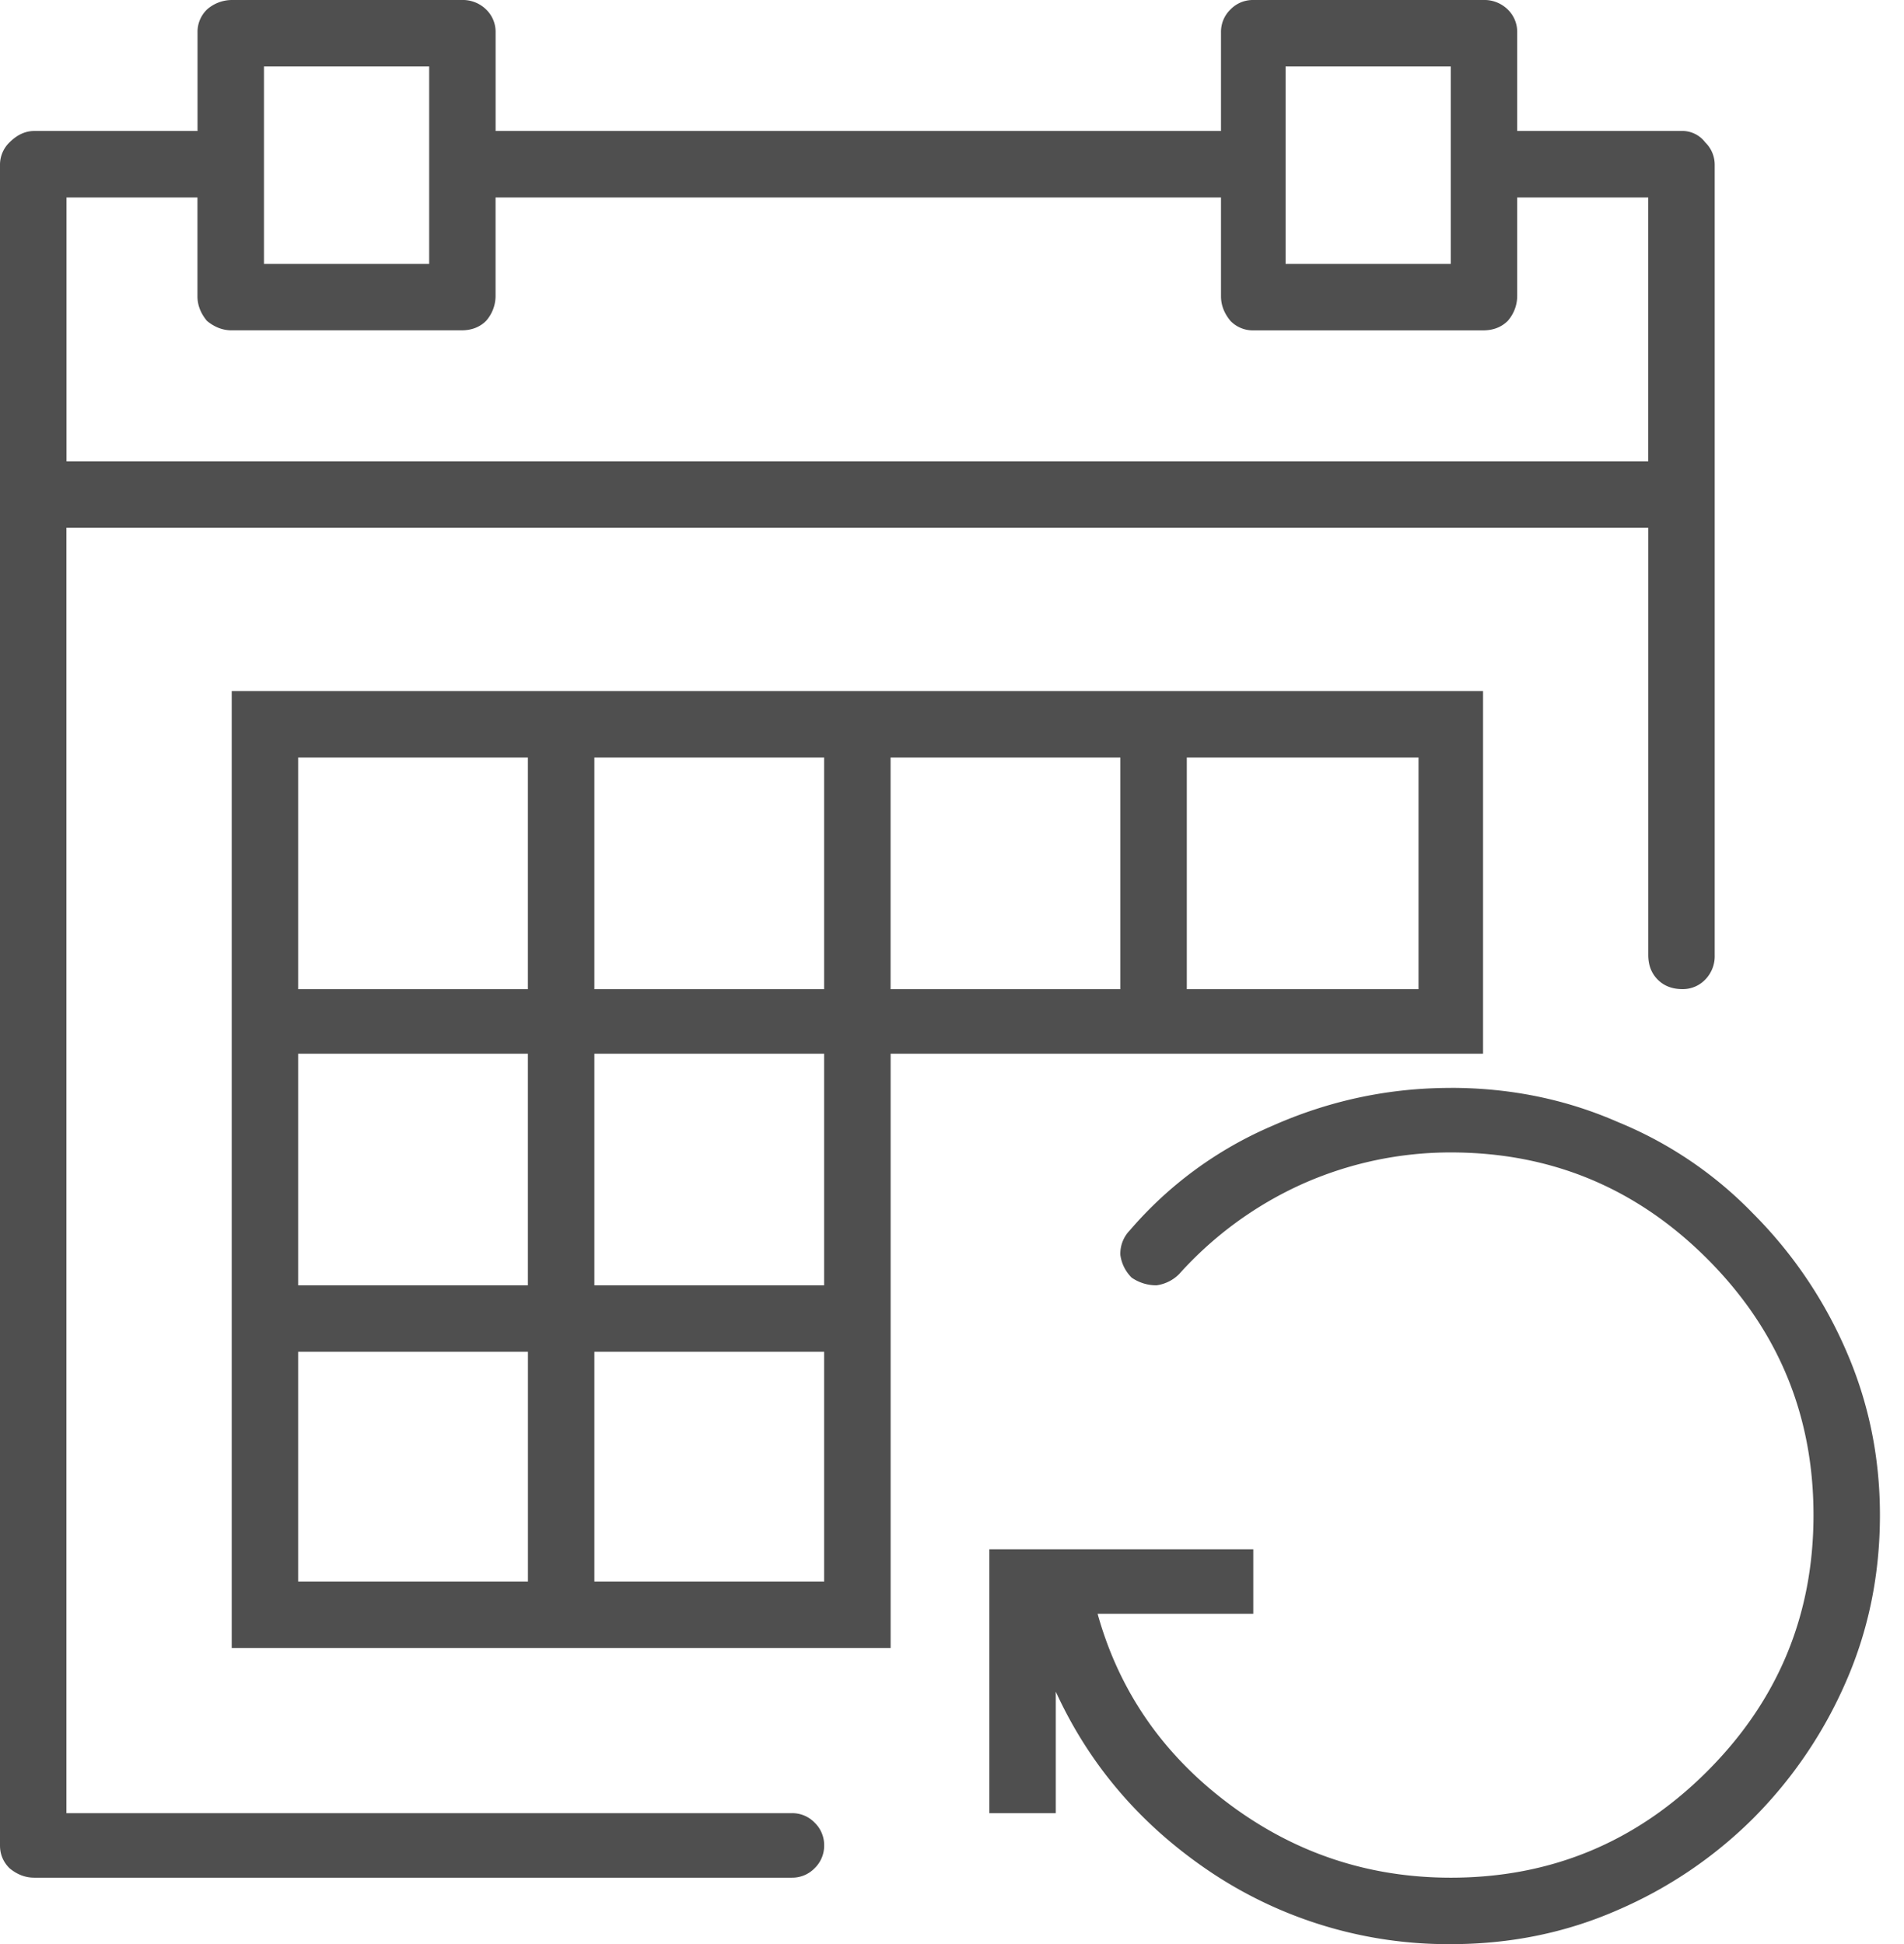 <svg xmlns="http://www.w3.org/2000/svg" width="47" height="48" fill="none" viewBox="0 0 47 48">
    <path fill="#4F4F4F" d="M35.813 26.86c-1.532 0-3 .312-4.407.937a9.6 9.6 0 0 0-3.515 2.578.825.825 0 0 0-.235.61.97.97 0 0 0 .282.562c.187.125.39.187.609.187a.97.97 0 0 0 .562-.28 9.106 9.106 0 0 1 3-2.204 8.973 8.973 0 0 1 3.703-.797c2.47 0 4.579.875 6.329 2.625s2.625 3.86 2.625 6.328c0 2.469-.875 4.578-2.625 6.328s-3.86 2.625-6.328 2.625c-2.032 0-3.86-.609-5.485-1.828-1.625-1.218-2.703-2.781-3.234-4.687h3.843V38.25h-6.515v6.516h1.64v-3c.844 1.843 2.141 3.343 3.891 4.5A10.544 10.544 0 0 0 35.813 48c1.468 0 2.843-.281 4.124-.844a10.78 10.78 0 0 0 3.329-2.25 10.951 10.951 0 0 0 2.297-3.375c.562-1.281.843-2.656.843-4.125 0-1.437-.281-2.797-.843-4.078a10.953 10.953 0 0 0-2.297-3.375 9.798 9.798 0 0 0-3.328-2.25c-1.282-.562-2.657-.844-4.126-.844zm-6.516-.844h7.312v-8.953H5.72v23.625h16.265V26.015h7.313zm0-7.313h5.719v5.719h-5.72v-5.719zm-14.625 0h5.672v5.719h-5.672v-5.719zm-7.313 0h5.672v5.719H7.36v-5.719zm0 7.313h5.672v5.718H7.36v-5.718zm5.672 13.03H7.36v-5.671h5.672v5.672zm7.313 0h-5.672v-5.671h5.672v5.672zm0-7.312h-5.672v-5.718h5.672v5.718zm1.64-7.312v-5.719h5.672v5.719h-5.672zm-2.437 20.344H1.64V13.03h39.047v10.547c0 .25.078.453.234.61.156.156.36.234.61.234a.767.767 0 0 0 .562-.235.825.825 0 0 0 .234-.609v-19.5a.767.767 0 0 0-.234-.562.71.71 0 0 0-.563-.282h-4.078V.797a.767.767 0 0 0-.234-.563.824.824 0 0 0-.61-.234h-5.672a.767.767 0 0 0-.562.234.767.767 0 0 0-.234.563v2.437H12.234V.797A.767.767 0 0 0 12 .234.824.824 0 0 0 11.39 0H5.72a.933.933 0 0 0-.61.234.767.767 0 0 0-.234.563v2.437H.844c-.219 0-.422.094-.61.282A.767.767 0 0 0 0 4.078v41.485c0 .218.078.406.234.562.188.156.391.234.61.234h18.703a.768.768 0 0 0 .562-.234.767.767 0 0 0 .235-.563.767.767 0 0 0-.235-.562.768.768 0 0 0-.562-.234zM31.734 1.64h4.078v4.875h-4.078V1.64zm-25.218 0h4.078v4.875H6.516V1.64zM1.64 4.875h3.234v2.438c0 .218.078.421.234.609.188.156.391.234.61.234h5.672c.25 0 .453-.078.609-.234a.934.934 0 0 0 .234-.61V4.876h17.907v2.438c0 .218.078.421.234.609a.767.767 0 0 0 .563.234h5.671c.25 0 .453-.078.61-.234a.934.934 0 0 0 .234-.61V4.876h3.234v6.516H1.642V4.875z"/>
</svg>
